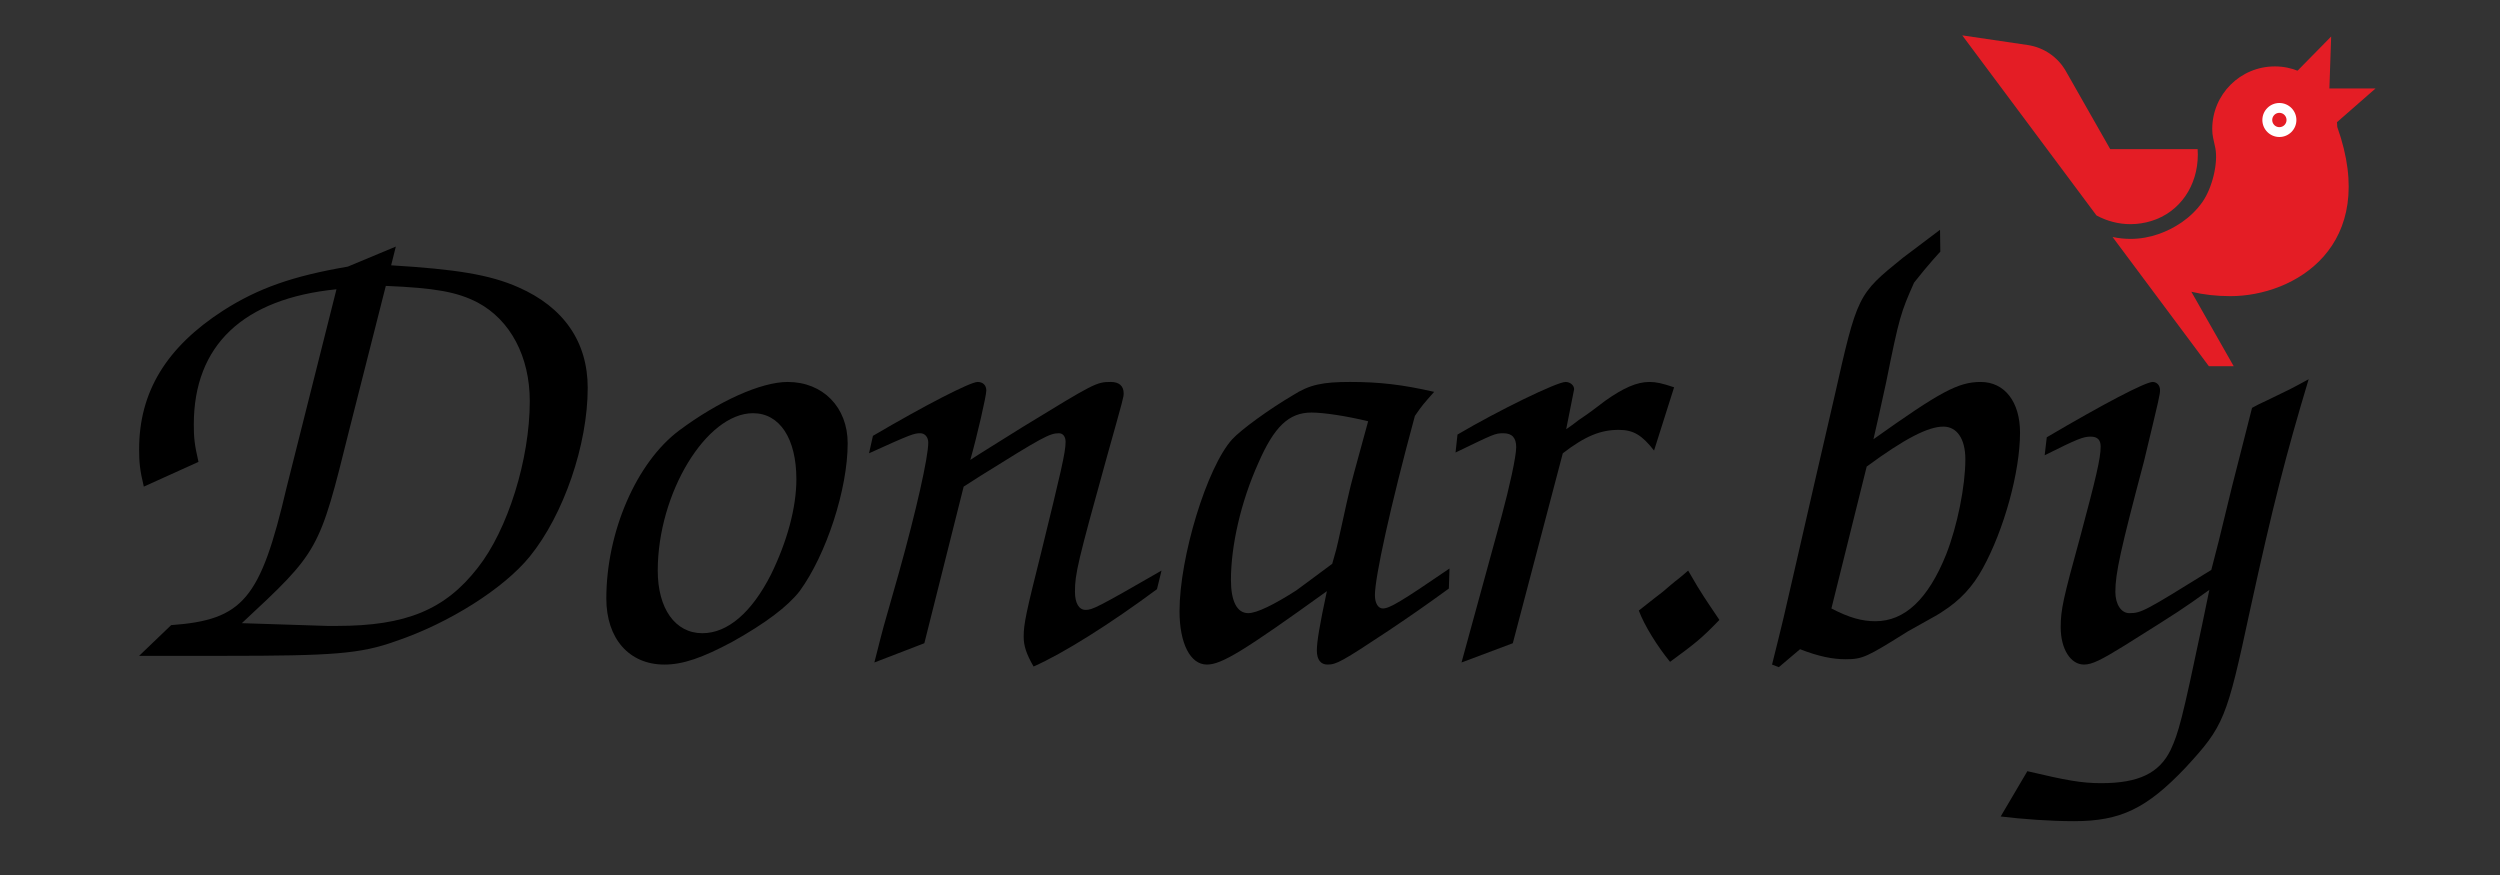 <?xml version="1.0" encoding="UTF-8" standalone="no"?>
<svg
   xmlns:dc="http://purl.org/dc/elements/1.1/"
   xmlns:cc="http://creativecommons.org/ns#"
   xmlns:rdf="http://www.w3.org/1999/02/22-rdf-syntax-ns#"
   xmlns:svg="http://www.w3.org/2000/svg"
   xmlns="http://www.w3.org/2000/svg"
   xmlns:sodipodi="http://sodipodi.sourceforge.net/DTD/sodipodi-0.dtd"
   xmlns:inkscape="http://www.inkscape.org/namespaces/inkscape"
   viewBox="0 0 400 140"
   height="140"
   width="400"
   xml:space="preserve"
   id="svg844"
   version="1.1"
   sodipodi:docname="donar-by-logo-bird-y.svg"
   inkscape:version="0.92.5 (2060ec1f9f, 2020-04-08)"><rect x="0" y="0" width="400" height="140" fill="#333333" stroke="none"/><sodipodi:namedview
     pagecolor="#ffffff"
     bordercolor="#666666"
     borderopacity="1"
     objecttolerance="10"
     gridtolerance="10"
     guidetolerance="10"
     inkscape:pageopacity="0"
     inkscape:pageshadow="2"
     inkscape:window-width="1848"
     inkscape:window-height="1016"
     id="namedview29"
     showgrid="false"
     inkscape:zoom="0.60625"
     inkscape:cx="-314.95882"
     inkscape:cy="198.68088"
     inkscape:window-x="72"
     inkscape:window-y="27"
     inkscape:window-maximized="1"
     inkscape:current-layer="g858" /><defs
     id="defs848"><clipPath
       id="clipPath862"
       clipPathUnits="userSpaceOnUse"><path
         id="path860"
         d="m 160,60 h 2700 v 950 H 160 Z" /></clipPath><clipPath
       id="clipPath888"
       clipPathUnits="userSpaceOnUse"><path
         id="path886"
         d="m 2061,60 v 950 h 799 V 60 Z" /></clipPath></defs><g
     transform="matrix(1.333,0,0,-1.333,0,140)"
     id="g852"><g
       transform="scale(0.1)"
       id="g854"><g
         id="g856"><g
           clip-path="url(#clipPath862)"
           id="g858"><path
             id="path864"
             style="fill:#000000;fill-opacity:1;fill-rule:nonzero;stroke:none"
             d="m 166.988,263.051 h 101.723 c 131.09,0 163.91,2.34 206.41,17.648 63.899,21.571 129.527,63.129 160.777,101.571 40.782,50.308 69.532,134.371 69.532,202.339 0,55.313 -28.75,96.871 -83.129,120.782 -34.531,15.308 -75.313,21.718 -152.813,26.41 l 5.633,22.5 -57.66,-24.071 C 351.84,718.98 310.27,704.609 267.77,677.422 199.801,633.52 166.988,579.922 166.988,511.02 c 0,-15.161 0.782,-24.848 5.633,-44.848 l 65.617,29.687 c -4.84,20.782 -5.617,29.532 -5.617,44.84 0,95.16 59.219,151.102 171.25,162.352 l -60,-238.442 C 312.621,331.02 291.84,306.172 205.43,299.922 Z M 463.09,707.109 c 59.211,-2.5 85.621,-7.187 110.308,-20 39.223,-20.937 62.5,-64.839 62.5,-118.437 0,-69.692 -26.41,-154.371 -62.5,-200 -39.218,-50.473 -86.41,-69.692 -168.75,-69.692 h -12.027 l -102.351,3.29 c 92.82,86.402 92.82,86.402 128.75,231.25 z" /><path
             id="path866"
             style="fill:#000000;fill-opacity:1;fill-rule:nonzero;stroke:none"
             d="m 945.43,591.801 c -32.032,0 -83.129,-23.129 -130.309,-58.281 -51.25,-38.442 -87.351,-121.719 -87.351,-201.719 0,-47.973 27.351,-79.223 69.691,-79.223 22.34,0 45.629,8.121 81.559,27.344 40,22.348 66.41,42.348 80.781,60.777 32.039,43.91 57.659,122.352 57.659,177.5 0,43.281 -29.69,73.602 -72.03,73.602 z m -41.559,-37.5 c 32.027,0 52.027,-30.473 52.027,-79.223 0,-34.379 -11.25,-75.156 -30.468,-114.379 -23.129,-45.621 -52.032,-70.469 -82.34,-70.469 -32.82,0 -53.602,29.692 -53.602,75.161 0,92.808 58.282,188.91 114.383,188.91 z" /><path
             id="path868"
             style="fill:#000000;fill-opacity:1;fill-rule:nonzero;stroke:none"
             d="m 1109.49,278.199 47.19,187.973 20,12.808 c 74.37,46.411 83.12,51.25 94.37,51.25 4.85,0 7.97,-4.058 7.97,-10.308 0,-12.813 -5.62,-36.094 -29.53,-133.75 -17.65,-70.313 -20.78,-84.692 -20.78,-100 0,-11.094 3.13,-20.781 11.88,-35.942 36.09,15.942 92.03,51.25 148.12,92.821 l 5.47,22.34 c -77.5,-44.692 -83.13,-47.192 -91.09,-47.192 -7.97,0 -12.82,7.973 -12.82,21.723 0,21.558 3.13,35.156 38.44,162.348 20,71.25 20,71.25 20,75.929 0,8.91 -5.62,13.602 -15.31,13.602 -17.5,0 -20,-1.571 -106.41,-54.379 -31.87,-20 -52.81,-32.813 -62.34,-39.223 7.97,27.973 19.22,76.879 19.22,83.281 0,6.411 -4.07,10.321 -10.47,10.321 -8.75,0 -63.13,-27.973 -125.63,-64.692 l -4.68,-20.937 c 51.09,23.277 54.37,24.058 61.56,24.058 5.62,0 9.53,-4.839 9.53,-11.25 0,-17.5 -14.38,-81.558 -35.16,-155.929 l -18.43,-64.852 c -1.57,-5.621 -5.47,-20.777 -11.1,-43.121 z" /><path
             id="path870"
             style="fill:#000000;fill-opacity:1;fill-rule:nonzero;stroke:none"
             d="m 1739.84,367.891 c -58.43,-40 -72.03,-47.969 -80,-47.969 -5.62,0 -9.53,6.25 -9.53,15.937 0,21.563 18.28,105.621 47.97,215.161 8.75,12.808 10.31,14.371 23.13,28.902 -38.29,8.75 -65.63,11.879 -100.79,11.879 -32.81,0 -48.74,-3.129 -68.74,-15.942 -28.76,-16.879 -62.5,-41.558 -72.82,-52.808 -30.47,-33.602 -63.28,-141.571 -63.28,-206.41 0,-38.442 12.81,-64.063 32.81,-64.063 17.66,0 44.07,16.094 144.07,88.121 -8.75,-40.777 -12.04,-60.777 -12.04,-71.25 0,-11.25 4.85,-16.871 12.82,-16.871 10.47,0 16.87,3.281 73.59,40.942 27.19,18.281 42.35,28.75 72.03,50.308 z m -140.78,5.629 c -27.97,-20.942 -42.34,-31.25 -43.28,-32.04 -26.4,-16.871 -47.19,-27.179 -57.5,-27.179 -13.59,0 -20.78,14.371 -20.78,40 0,40.777 11.88,93.59 32.81,140 19.07,43.898 36.72,60.777 63.91,60.777 14.37,0 41.56,-4.058 67.97,-10.469 -15.94,-57.5 -21.57,-79.218 -22.35,-83.129 -4.84,-20 -8.75,-40 -13.59,-60.781 -0.78,-4.058 -3.13,-13.59 -7.19,-27.179 z" /><path
             id="path872"
             style="fill:#000000;fill-opacity:1;fill-rule:nonzero;stroke:none"
             d="m 1754.26,255.078 61.56,23.121 60,227.973 c 27.19,20.937 45.63,28.129 67.19,28.129 17.65,0 27.97,-6.41 42.34,-24.852 l 24.06,75.942 c -14.37,4.839 -21.56,6.41 -29.53,6.41 -15.31,0 -31.25,-7.192 -52.81,-22.352 -10.47,-7.969 -20.78,-15.929 -32.03,-23.277 -4.84,-3.902 -10.47,-7.973 -15.16,-11.094 l 9.53,47.973 c 0,4.84 -4.84,8.75 -10.31,8.75 -10.47,0 -80.94,-34.379 -129.69,-63.129 l -2.34,-21.563 c 46.41,22.34 47.19,23.121 57.5,23.121 10.47,0 15.31,-5.621 15.31,-16.71 0,-11.25 -8.12,-48.129 -17.65,-83.29 z" /><path
             id="path874"
             style="fill:#000000;fill-opacity:1;fill-rule:nonzero;stroke:none"
             d="m 1967.07,317.422 c 6.41,-17.5 22.34,-43.121 37.5,-61.563 30.47,22.34 37.66,27.969 59.22,50.313 -9.53,13.75 -17.5,26.406 -18.28,27.348 -5.63,8.75 -9.69,15.152 -19.22,31.871 -2.5,-2.34 -6.41,-5.469 -11.25,-9.532 -6.41,-4.839 -12.81,-10.468 -19.22,-15.937 -5.62,-4.063 -10.31,-8.121 -28.75,-22.5 z" /><path
             id="path876"
             style="fill:#000000;fill-opacity:1;fill-rule:nonzero;stroke:none"
             d="m 2135.12,249.449 25.47,21.571 c 22.5,-8.75 39.21,-12.04 54.53,-12.04 20.78,0 25.47,2.5 75.15,33.598 35.94,20 35.94,20 40.78,23.281 21.57,13.59 36.88,30.313 48.75,52.032 25.63,46.41 44.85,115.937 44.85,163.129 0,36.871 -18.44,60.781 -47.19,60.781 -27.19,0 -48.75,-11.879 -128.75,-68.75 6.41,27.969 6.41,27.969 15.16,67.969 15.93,79.21 17.65,84.058 33.59,120 17.336,22.145 31.518,37.191 31.518,37.191 l -0.353,26.244 L 2283.87,740.699 c -54.38,-44.058 -54.38,-44.058 -82.35,-168.121 -15.31,-66.406 -29.68,-127.969 -45.62,-198.277 -14.38,-63.281 -16.1,-70.473 -28.91,-121.723 z m 105.47,240.781 c 45.62,33.598 73.75,47.969 92.03,47.969 16.09,0 26.4,-14.371 26.4,-39.219 0,-31.871 -9.53,-80 -23.12,-114.371 -21.56,-53.589 -49.69,-80 -84.85,-80 -15.93,0 -31.25,4.063 -52.81,15.313 z"
             inkscape:connector-curvature="0"
             sodipodi:nodetypes="ccscccsscccccccccccsscscc" /><path
             id="path878"
             style="fill:#000000;fill-opacity:1;fill-rule:nonzero;stroke:none"
             d="m 2401.41,70.231 c 25.62,-3.121 59.21,-5.621 88.12,-5.621 55.94,0 87.19,15.312 133.59,64.063 46.41,50.308 49.54,58.437 77.5,188.75 27.97,127.969 43.29,187.187 70.47,277.656 -10.47,-5.629 -19.21,-10.469 -22.5,-12.027 l -27.97,-13.602 c -7.18,-3.277 -12.03,-5.621 -17.5,-8.75 l -7.34,-28.898 -16.72,-65.629 -15.94,-65.473 -8.9,-34.527 c -80,-49.531 -83.91,-51.871 -98.44,-51.871 -9.53,0 -16.72,10.308 -16.72,25.621 0,22.348 6.41,51.098 34.38,156.719 19.22,80 19.22,80 19.22,85.629 0,5.621 -4.07,9.531 -8.75,9.531 -8.91,0 -59.22,-26.41 -127.19,-66.41 l -2.5,-21.563 c 40,20 46.4,22.344 55.31,22.344 7.97,0 11.88,-3.902 11.88,-11.871 0,-14.379 -5.63,-37.66 -24.69,-108.91 -20,-72.813 -23.28,-86.411 -23.28,-107.969 0,-26.402 12.03,-44.844 27.97,-44.844 9.68,0 20.78,5.621 48.12,22.5 68.75,43.121 68.75,43.121 102.35,67.192 l -8.76,-42.348 C 2619.06,185.391 2615,171.02 2605.47,150.23 c -13.59,-27.96 -38.44,-40 -83.28,-40 -23.91,0 -41.57,3.29 -88.75,14.379 z" /></g></g><g
         id="g882"><g
           clip-path="url(#clipPath888)"
           id="g884"><path
             id="path890"
             style="fill:#e41d25;fill-opacity:1;fill-rule:nonzero;stroke:none"
             d="m 2805.43,897.852 c -1.25,40.347 -34.3,72.699 -74.96,72.699 -41.49,0 -75.12,-33.641 -75.12,-75.121 0,-8.442 1.45,-11.52 3.71,-22.852 3.56,-17.887 -3.63,-47.969 -15.62,-64.957 -13.87,-19.609 -34.22,-31.961 -52.54,-38.32 -10.59,-3.68 -21.92,-5.781 -33.71,-5.781 -7.31,0 -14.49,0.781 -21.49,2.3 l 115.59,-155.082 h 29.8 l -50.82,89.34 c 14.34,-3.437 29.93,-5.277 46.88,-5.277 76.76,0 179.33,59.847 128.28,203.051" /><path
             id="path892"
             style="fill:#e41d25;fill-opacity:1;fill-rule:nonzero;stroke:none"
             d="m 2557.19,781.211 c 8.63,0 16.95,1.328 24.8,3.711 34.53,10.508 56.06,42.308 56.06,79.848 0,2.109 -0.08,4.41 -0.24,6.519 h -104.92 l -53.28,93.672 c -9.61,16.879 -26.45,28.398 -45.7,31.25 l -78.6,11.599 161.1,-216.13 c 12.3,-6.68 26.29,-10.469 40.78,-10.469" /><path
             id="path894"
             style="fill:#e41d25;fill-opacity:1;fill-rule:nonzero;stroke:none"
             d="m 2747.27,954.77 50.82,51.68 -3.32,-97.739 z" /><path
             id="path896"
             style="fill:#e41d25;fill-opacity:1;fill-rule:nonzero;stroke:none"
             d="m 2791.48,891.719 59.85,52.34 h -104.06 z" /><path
             id="path898"
             style="fill:#ffffff;fill-opacity:1;fill-rule:nonzero;stroke:none"
             d="m 2735.94,914.84 c -4.77,0 -8.6,-3.86 -8.6,-8.629 0,-4.731 3.83,-8.59 8.6,-8.59 4.72,0 8.59,3.859 8.59,8.59 0,4.769 -3.87,8.629 -8.59,8.629 m 0,-29.02 c -11.25,0 -20.43,9.141 -20.43,20.391 0,11.25 9.18,20.43 20.43,20.43 11.25,0 20.43,-9.18 20.43,-20.43 0,-11.25 -9.18,-20.391 -20.43,-20.391" /></g></g></g></g></svg>